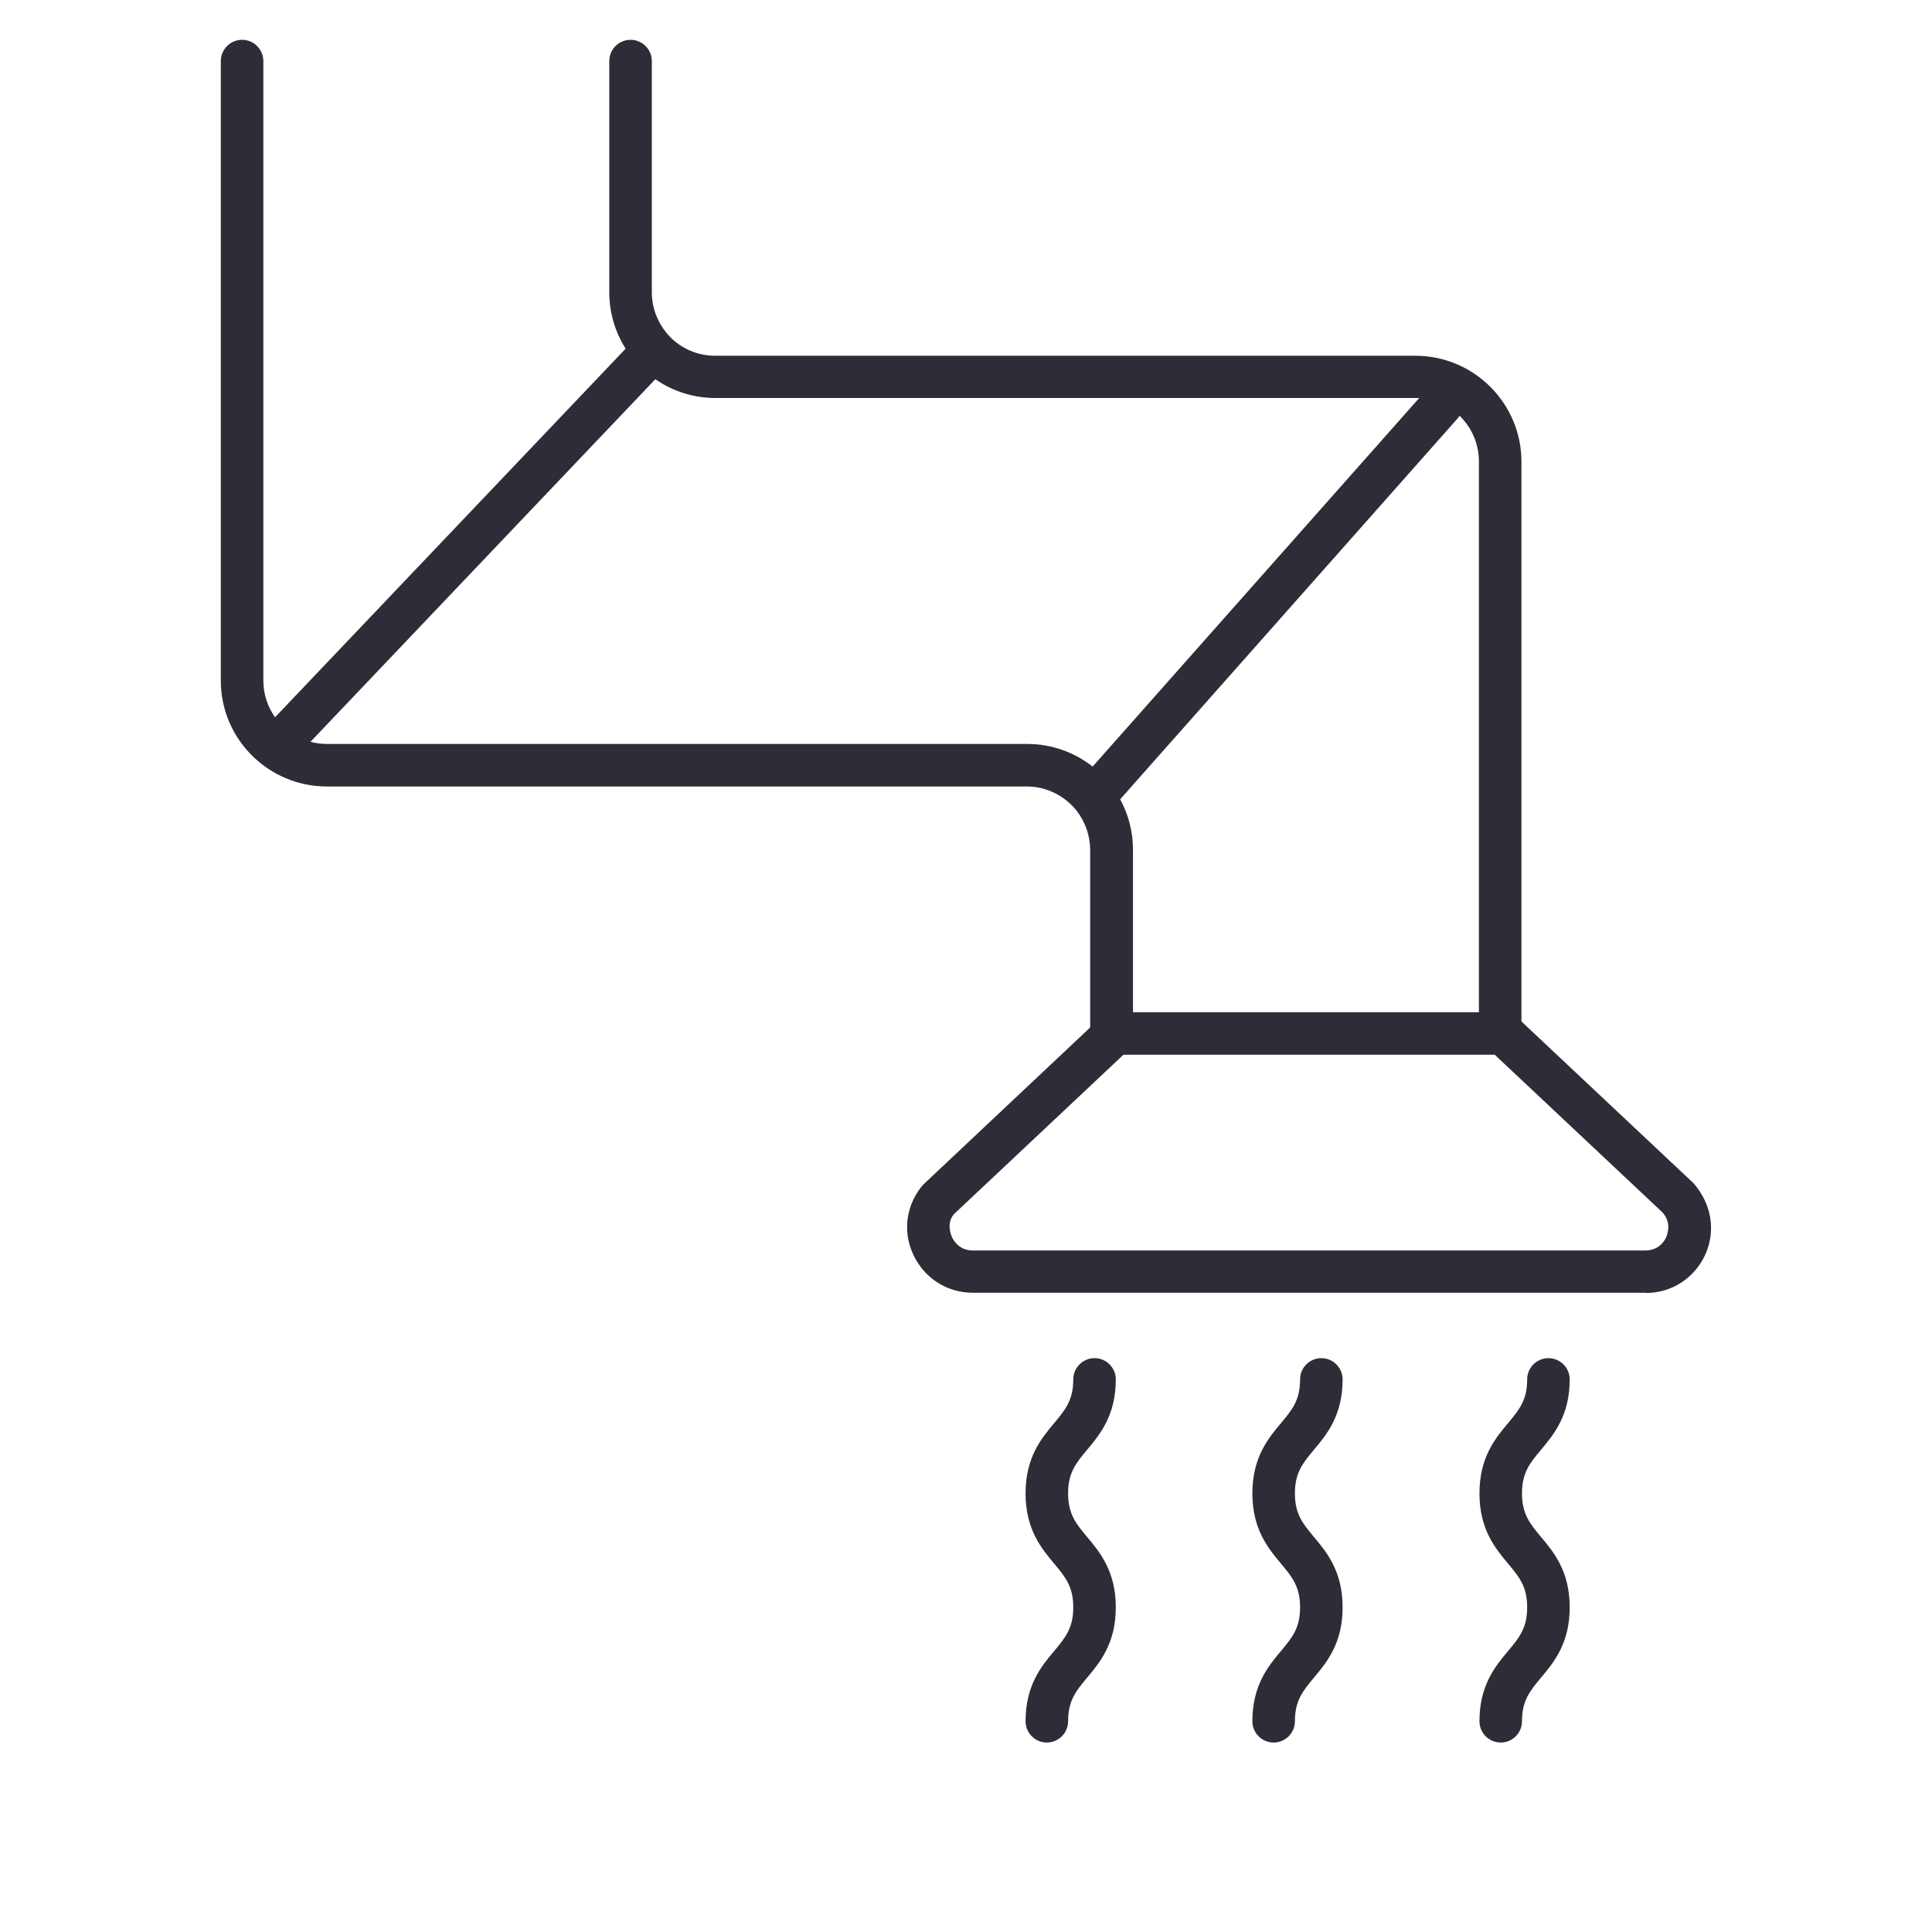 <svg xmlns="http://www.w3.org/2000/svg" id="Layer_1" viewBox="0 0 70.87 70.87"><defs><style>      .st0 {        fill: #2c2d37;      }    </style></defs><path class="st0" d="M55.05,63.92c-.43,0-.78-.35-.78-.78,0-1.33.59-2.03,1.06-2.59.4-.48.69-.83.69-1.59s-.29-1.11-.69-1.59c-.47-.56-1.06-1.26-1.06-2.59s.59-2.03,1.06-2.59c.4-.48.69-.83.69-1.59,0-.43.35-.78.78-.78s.78.35.78.78c0,1.33-.59,2.03-1.06,2.59-.4.48-.69.83-.69,1.59s.29,1.11.69,1.59c.47.56,1.06,1.26,1.06,2.59s-.59,2.03-1.06,2.59c-.4.48-.69.83-.69,1.59,0,.43-.35.78-.78.78ZM46.72,63.92c-.43,0-.78-.35-.78-.78,0-1.33.59-2.03,1.06-2.59.4-.48.69-.83.69-1.59s-.29-1.11-.69-1.59c-.47-.56-1.06-1.26-1.06-2.59s.59-2.03,1.06-2.59c.4-.48.69-.83.69-1.59,0-.43.35-.78.78-.78s.78.35.78.78c0,1.33-.59,2.03-1.06,2.59-.4.48-.69.83-.69,1.59s.29,1.11.69,1.59c.47.56,1.06,1.26,1.06,2.59s-.59,2.03-1.06,2.59c-.4.48-.69.83-.69,1.59,0,.43-.35.78-.78.78ZM38.4,63.92c-.43,0-.78-.35-.78-.78,0-1.33.59-2.03,1.06-2.59.4-.48.69-.83.69-1.59s-.29-1.11-.69-1.59c-.47-.56-1.06-1.26-1.06-2.59s.59-2.03,1.06-2.59c.4-.48.69-.83.69-1.59,0-.43.35-.78.78-.78s.78.35.78.78c0,1.33-.59,2.03-1.06,2.59-.4.48-.69.83-.69,1.59s.29,1.11.69,1.59c.47.56,1.06,1.26,1.06,2.59s-.59,2.03-1.06,2.59c-.4.48-.69.83-.69,1.59,0,.43-.35.78-.78.78ZM60.36,47.42h-24.68c-.95,0-1.78-.54-2.18-1.4-.4-.86-.26-1.84.36-2.56l6.13-5.77v-6.51c0-.53-.18-1.02-.48-1.42-.01-.02-.03-.03-.04-.05-.43-.52-1.08-.86-1.8-.86H11.99c-2.14,0-3.89-1.74-3.89-3.88V2.24c0-.43.35-.78.78-.78s.78.35.78.78v22.73c0,.5.16.96.43,1.34l12.86-13.52c-.38-.6-.6-1.31-.6-2.07V2.24c0-.43.35-.78.78-.78s.78.35.78.78v8.48c0,.6.23,1.14.59,1.55h0s.05.05.07.08c.42.43,1.01.7,1.66.7h25.69c2.14,0,3.89,1.74,3.89,3.89v20.53l6.32,5.94c.67.78.81,1.76.42,2.62-.4.86-1.23,1.4-2.18,1.4ZM41.21,38.69l-6.22,5.85c-.27.32-.12.72-.07.84.05.11.26.49.76.49h24.68c.5,0,.71-.37.76-.49.05-.12.2-.52-.13-.9l-6.16-5.79h-13.63ZM41.56,37.13h12.69v-20.2c0-.66-.27-1.25-.71-1.68-.03.04-.05.08-.09.12l-12.36,13.95c.3.55.47,1.18.47,1.85v5.95ZM11.38,27.21c.19.05.4.08.61.08h25.69c.9,0,1.74.31,2.4.83l11.98-13.52s-.08,0-.12,0h-25.69c-.82,0-1.58-.25-2.21-.69l-12.65,13.3Z"></path></svg>